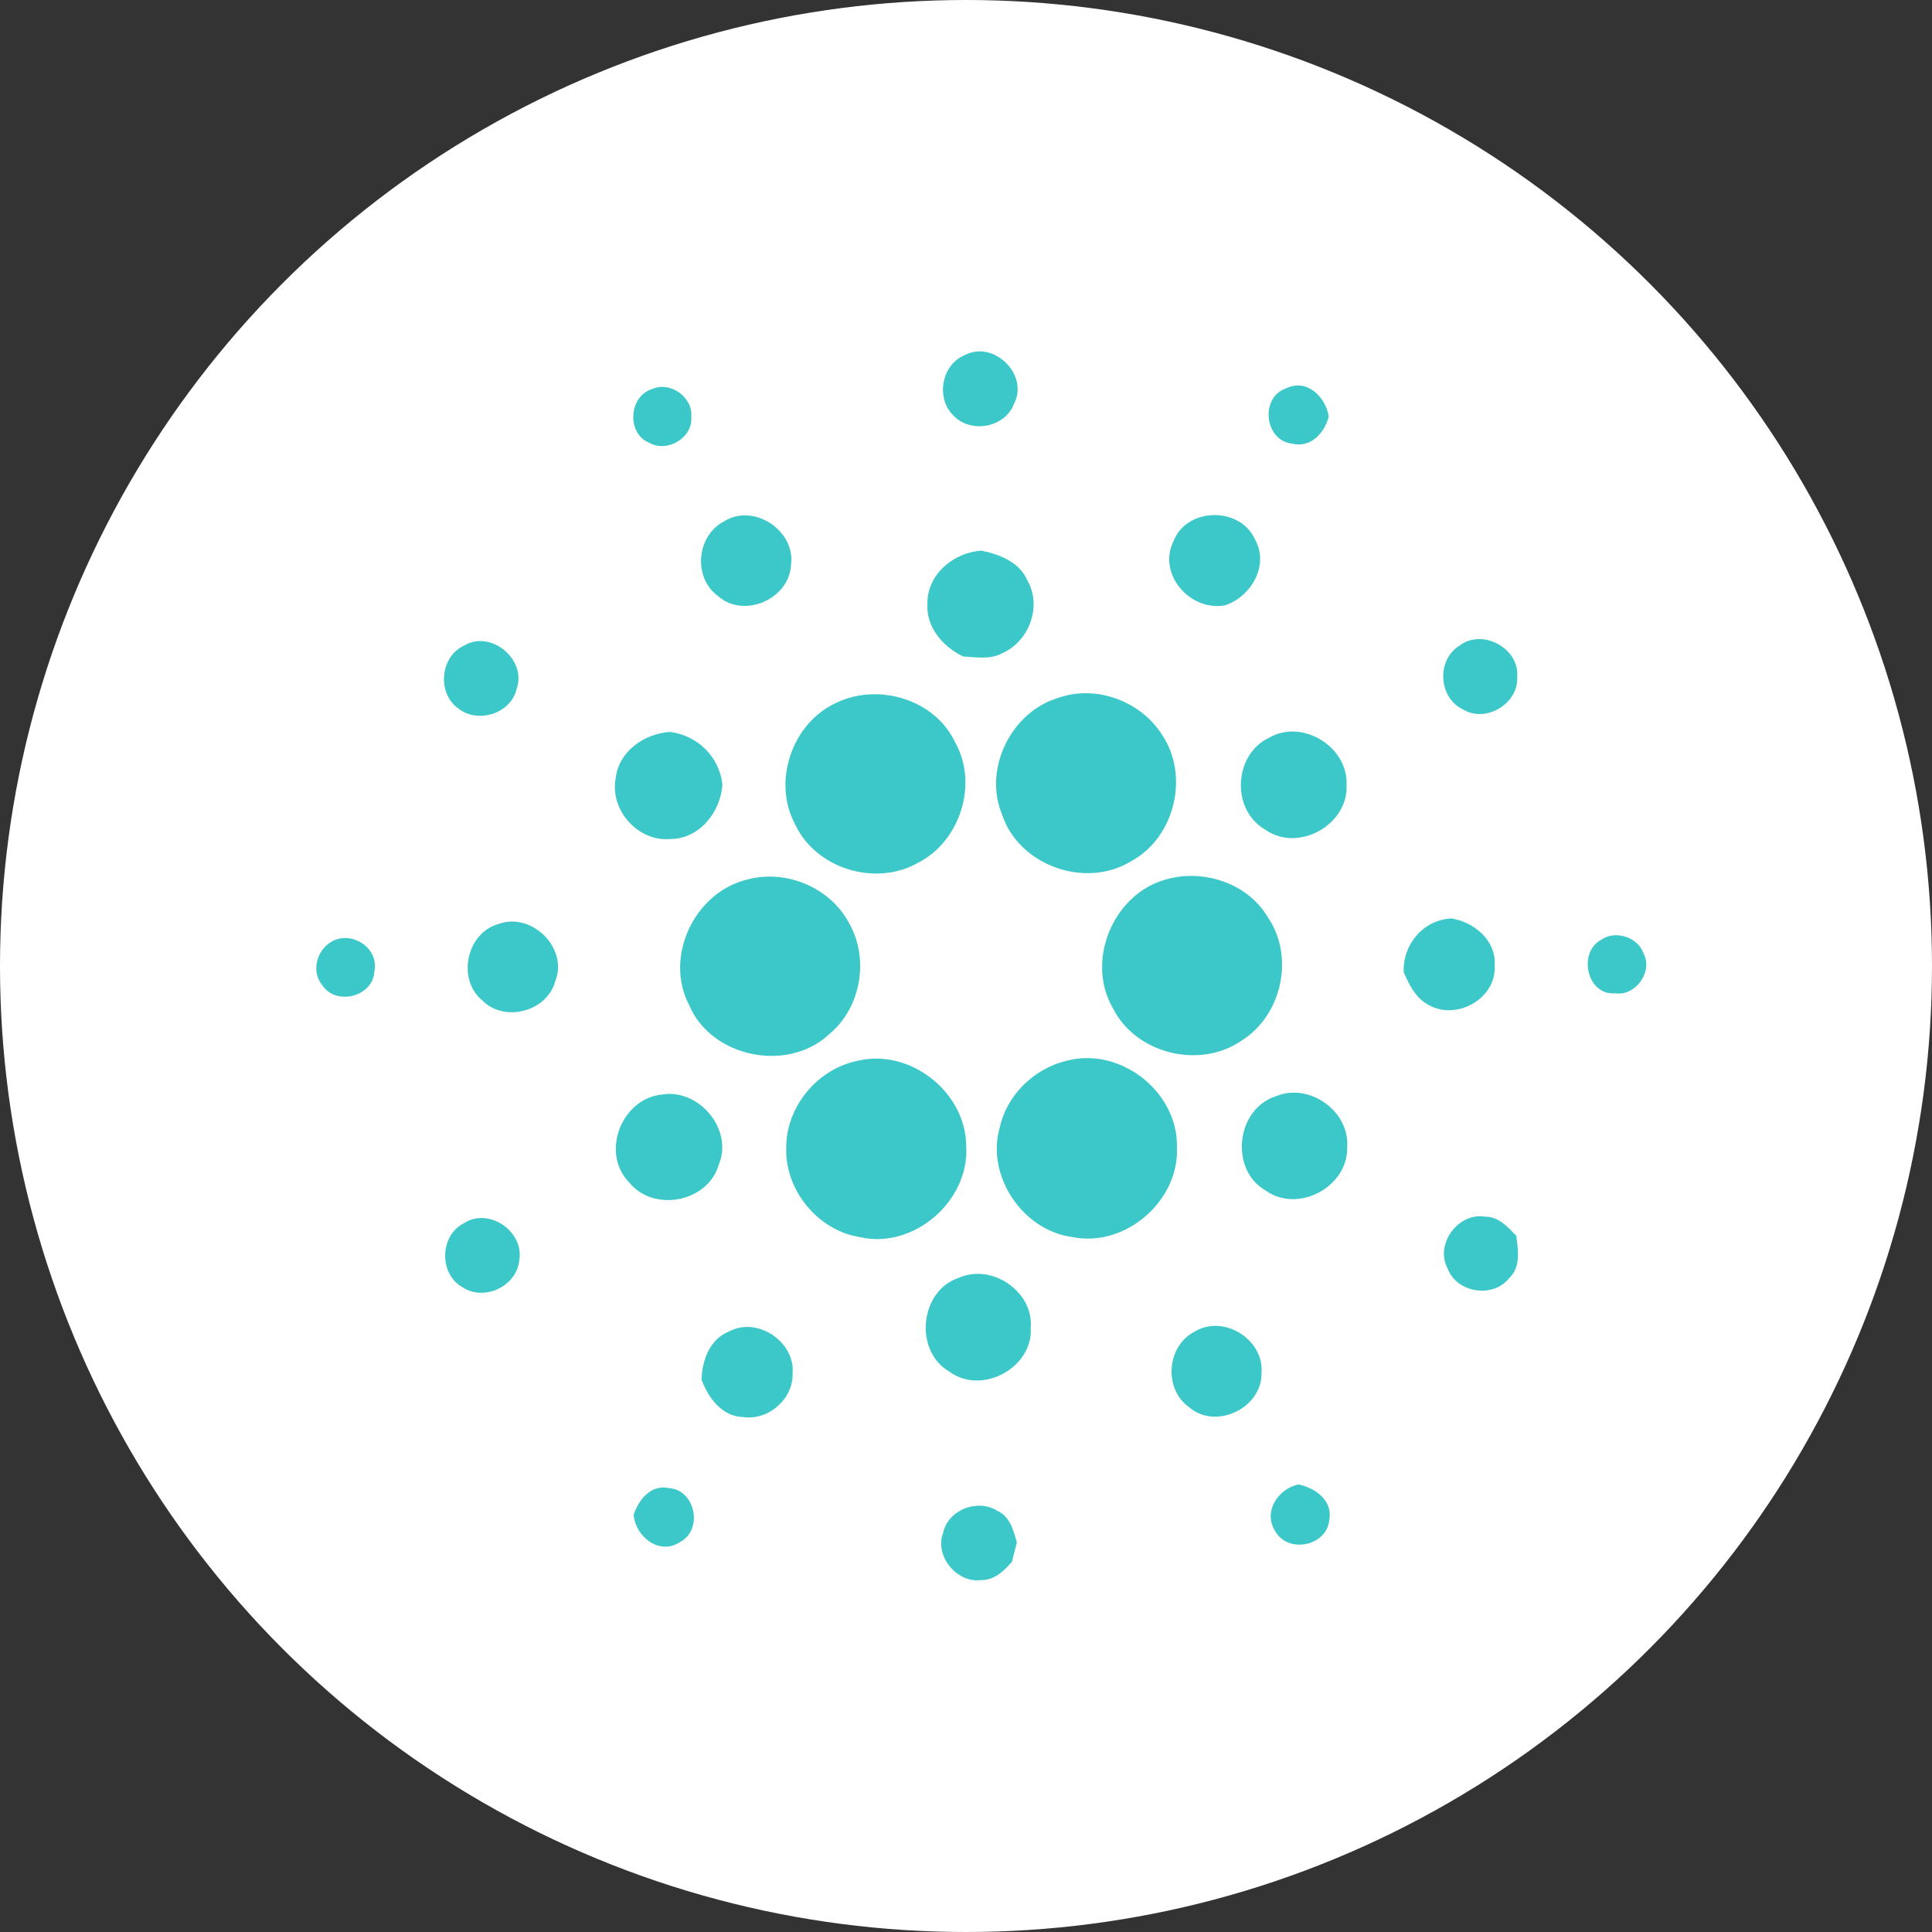 <?xml version="1.0" encoding="UTF-8"?>
<svg width="55px" height="55px" viewBox="0 0 55 55" version="1.1" xmlns="http://www.w3.org/2000/svg" xmlns:xlink="http://www.w3.org/1999/xlink">
    <rect x="0" y="0" width="55" height="55" fill="#333333" stroke="none"/>
    <!-- Generator: Sketch 59 (86127) - https://sketch.com -->
    <title>home/currency/ada</title>
    <desc>Created with Sketch.</desc>
    <g id="1440" stroke="none" stroke-width="1" fill="none" fill-rule="evenodd">
        <g id="Lavachange-Homepage" transform="translate(-775, -1135)" fill-rule="nonzero">
            <g id="02" transform="translate(135, 710)">
                <g id="Supported-Crypto-Currencies" transform="translate(600, 180)">
                    <g id="03" transform="translate(40, 245)">
                        <g id="home/currency/ada">
                            <circle id="Oval" fill="#FFFFFF" cx="27.5" cy="27.5" r="27.5"></circle>
                            <path d="M27.47,10.107 C28.296,9.677 29.303,10.675 28.865,11.5 C28.61,12.172 27.644,12.35 27.151,11.838 C26.629,11.346 26.799,10.375 27.47,10.107 M18.595,11.064 C19.096,10.858 19.73,11.317 19.679,11.863 C19.732,12.456 19.007,12.893 18.496,12.611 C17.819,12.349 17.897,11.25 18.595,11.064 M36.773,12.628 C35.99,12.533 35.866,11.301 36.62,11.053 C37.205,10.768 37.742,11.303 37.827,11.858 C37.705,12.331 37.308,12.765 36.773,12.628 M20.614,14.842 C21.452,14.312 22.648,15.101 22.519,16.074 C22.476,17.057 21.17,17.627 20.433,16.962 C19.721,16.44 19.829,15.243 20.614,14.842 M33.408,15.404 C33.782,14.441 35.297,14.411 35.723,15.349 C36.143,16.079 35.626,16.983 34.876,17.232 C33.884,17.417 32.941,16.344 33.408,15.404 M26.402,17.177 C26.393,16.349 27.148,15.731 27.935,15.675 C28.457,15.78 29.026,16.002 29.25,16.529 C29.668,17.256 29.297,18.256 28.543,18.59 C28.198,18.783 27.79,18.711 27.414,18.688 C26.84,18.406 26.357,17.854 26.402,17.177 M13.202,18.384 C13.967,17.913 15,18.772 14.71,19.604 C14.551,20.323 13.584,20.616 13.031,20.156 C12.441,19.726 12.534,18.692 13.202,18.384 M41.547,18.382 C42.196,17.878 43.268,18.456 43.191,19.276 C43.234,20.024 42.307,20.588 41.663,20.203 C40.952,19.884 40.88,18.791 41.547,18.382 M30.114,19.871 C31.185,19.486 32.459,19.947 33.07,20.902 C33.875,22.071 33.447,23.85 32.196,24.52 C30.9,25.313 29.008,24.641 28.529,23.194 C27.986,21.898 28.778,20.277 30.114,19.871 M23.825,19.999 C25.013,19.438 26.611,19.908 27.185,21.123 C27.86,22.306 27.338,23.953 26.131,24.564 C24.922,25.25 23.217,24.73 22.632,23.46 C21.976,22.232 22.559,20.564 23.825,19.999 M17.528,22.151 C17.618,21.386 18.34,20.888 19.068,20.836 C19.853,20.931 20.48,21.541 20.566,22.335 C20.514,23.121 19.906,23.89 19.073,23.885 C18.156,23.964 17.352,23.052 17.528,22.151 M36.127,21.003 C37.068,20.455 38.375,21.253 38.334,22.334 C38.398,23.48 36.952,24.287 36.014,23.615 C35.041,23.055 35.117,21.479 36.127,21.003 M21.265,25.041 C22.366,24.738 23.625,25.257 24.165,26.269 C24.756,27.287 24.514,28.702 23.596,29.449 C22.418,30.545 20.245,30.105 19.618,28.61 C18.898,27.239 19.773,25.402 21.265,25.041 M33.194,25.035 C34.264,24.729 35.521,25.142 36.096,26.117 C36.857,27.232 36.494,28.895 35.362,29.613 C34.175,30.448 32.338,30.01 31.685,28.705 C30.894,27.355 31.69,25.447 33.194,25.035 M14.185,26.307 C15.136,25.948 16.19,26.997 15.805,27.94 C15.569,28.799 14.359,29.116 13.734,28.483 C13.002,27.888 13.273,26.565 14.185,26.307 M39.96,27.675 C39.932,26.888 40.509,26.19 41.317,26.146 C41.968,26.249 42.601,26.775 42.55,27.484 C42.609,28.42 41.481,29.057 40.683,28.617 C40.309,28.426 40.118,28.043 39.96,27.675 M9.509,26.77 C10.081,26.52 10.789,27.016 10.658,27.651 C10.628,28.371 9.566,28.647 9.175,28.046 C8.831,27.629 9.037,26.985 9.509,26.77 Z M45.581,26.755 C45.984,26.469 46.63,26.675 46.79,27.145 C47.061,27.659 46.564,28.364 45.986,28.277 C45.174,28.351 44.911,27.113 45.581,26.755 M24.373,30.209 C25.878,29.817 27.496,31.073 27.506,32.623 C27.604,34.189 26.01,35.578 24.469,35.216 C23.278,35.024 22.343,33.877 22.382,32.673 C22.379,31.522 23.248,30.452 24.373,30.209 M30.335,30.205 C31.862,29.778 33.529,31.056 33.505,32.642 C33.585,34.179 32.041,35.522 30.533,35.217 C29.113,35.033 28.065,33.473 28.461,32.095 C28.662,31.177 29.429,30.431 30.335,30.205 M18.84,31.16 C19.897,30.979 20.888,32.159 20.459,33.163 C20.147,34.233 18.59,34.523 17.901,33.649 C17.094,32.81 17.697,31.275 18.84,31.16 M36.324,31.207 C37.266,30.812 38.424,31.627 38.351,32.651 C38.389,33.777 36.96,34.554 36.038,33.896 C34.994,33.306 35.184,31.569 36.324,31.207 M41.21,36.108 C40.841,35.42 41.512,34.508 42.276,34.636 C42.656,34.629 42.922,34.929 43.166,35.18 C43.216,35.588 43.3,36.075 42.961,36.389 C42.501,36.971 41.46,36.804 41.21,36.108 M13.199,34.827 C13.913,34.352 14.94,35.061 14.78,35.896 C14.694,36.634 13.764,37.056 13.152,36.637 C12.494,36.257 12.518,35.174 13.199,34.827 M27.306,36.373 C28.241,35.96 29.432,36.774 29.343,37.804 C29.413,38.941 27.94,39.729 27.026,39.046 C26.01,38.459 26.179,36.734 27.306,36.373 M20.772,37.897 C21.568,37.478 22.637,38.202 22.564,39.093 C22.588,39.824 21.874,40.448 21.152,40.34 C20.554,40.327 20.164,39.791 19.973,39.281 C19.982,38.725 20.211,38.107 20.772,37.897 M34.008,37.91 C34.826,37.404 35.99,38.131 35.913,39.084 C35.934,40.08 34.618,40.718 33.856,40.063 C33.118,39.55 33.208,38.318 34.008,37.91 M36.309,43.6 C35.945,43.049 36.374,42.385 36.965,42.259 C37.441,42.356 37.944,42.714 37.844,43.265 C37.774,44.011 36.683,44.24 36.309,43.6 M18.039,43.121 C18.184,42.685 18.535,42.251 19.049,42.364 C19.799,42.417 20.021,43.547 19.365,43.895 C18.775,44.293 18.091,43.748 18.039,43.121 M26.853,43.623 C26.997,42.976 27.833,42.662 28.384,43.005 C28.748,43.162 28.855,43.569 28.948,43.916 C28.898,44.096 28.854,44.277 28.81,44.457 C28.584,44.725 28.294,44.992 27.919,44.983 C27.221,45.064 26.591,44.275 26.853,43.623" id="Shape" fill="#3CC8C8"></path>
                        </g>
                    </g>
                </g>
            </g>
        </g>
    </g>
</svg>